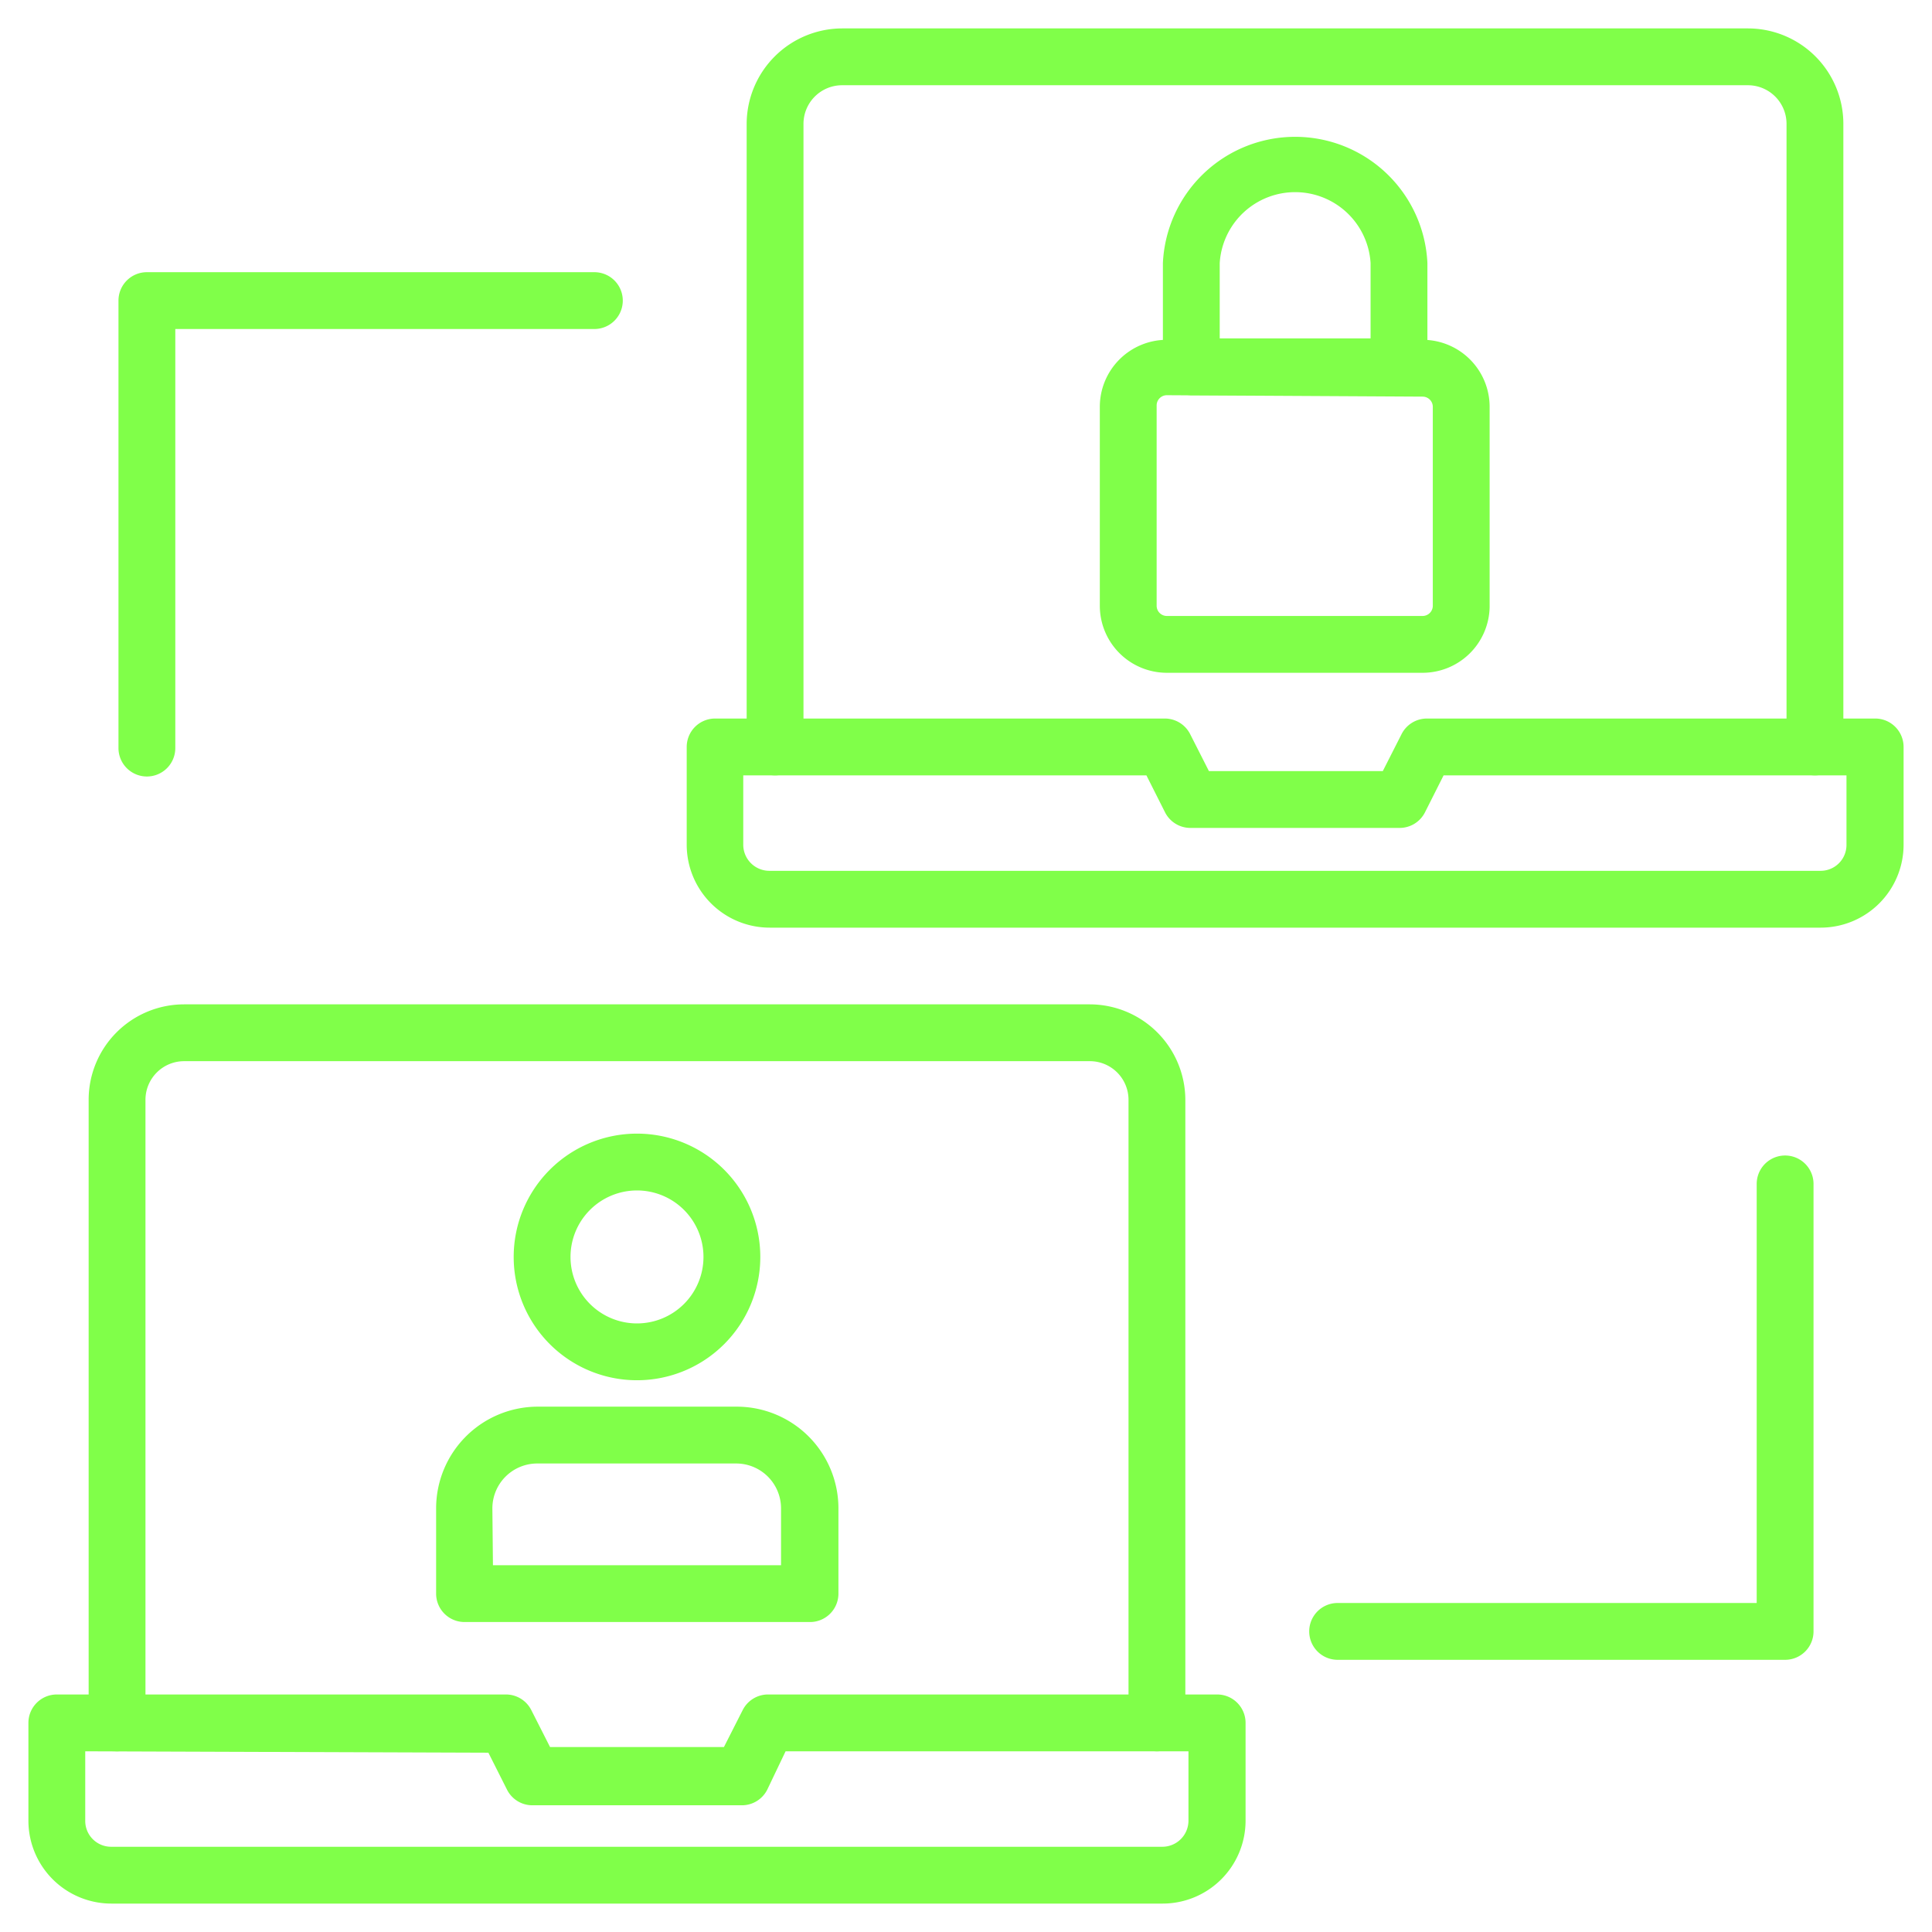 <svg xmlns="http://www.w3.org/2000/svg" xmlns:xlink="http://www.w3.org/1999/xlink" width="512" height="512" x="0" y="0" viewBox="0 0 68 68" style="enable-background:new 0 0 512 512" xml:space="preserve"><g><path d="M40.92 67h-37A2.92 2.92 0 0 1 1 64.09v-3.45a1 1 0 0 1 1-1h15.81a1 1 0 0 1 .89.55l.66 1.3h6.12l.66-1.3a1 1 0 0 1 .89-.55h15.81a1 1 0 0 1 1 1v3.45A2.92 2.92 0 0 1 40.92 67zM3 61.64v2.45a.91.91 0 0 0 .91.91h37a.92.92 0 0 0 .92-.91v-2.45H27.65L27 63a1 1 0 0 1-.9.54h-7.36a1 1 0 0 1-.89-.54l-.66-1.31z" fill="#80ff49" opacity="1" data-original="#000000"></path><path d="M40.72 61.64a1 1 0 0 1-1-1V38.71a1.36 1.36 0 0 0-1.36-1.36H6.48a1.36 1.36 0 0 0-1.36 1.36v21.93a1 1 0 0 1-2 0V38.71a3.36 3.36 0 0 1 3.36-3.36h31.88a3.37 3.37 0 0 1 3.36 3.36v21.93a1 1 0 0 1-1 1z" fill="#80ff49" opacity="1" data-original="#000000"></path><path d="M28.49 57.09H16.35a1 1 0 0 1-1-1v-3a3.58 3.58 0 0 1 3.58-3.58h7a3.58 3.58 0 0 1 3.58 3.58v3a1 1 0 0 1-1.02 1zm-11.14-2h10.14v-2a1.58 1.58 0 0 0-1.58-1.58h-7a1.58 1.58 0 0 0-1.58 1.58zM22.42 48.58a4.34 4.34 0 1 1 4.34-4.34 4.34 4.34 0 0 1-4.34 4.34zm0-6.68a2.34 2.34 0 1 0 2.34 2.34 2.34 2.34 0 0 0-2.34-2.34zM64.09 32.65h-37a2.92 2.92 0 0 1-2.92-2.91v-3.45a1 1 0 0 1 1-1H41a1 1 0 0 1 .89.55l.66 1.3h6.12l.66-1.3a1 1 0 0 1 .89-.55H66a1 1 0 0 1 1 1v3.45a2.92 2.92 0 0 1-2.91 2.91zm-37.93-5.36v2.45a.92.92 0 0 0 .92.91h37a.91.91 0 0 0 .91-.91v-2.45H50.81l-.66 1.31a1 1 0 0 1-.89.54h-7.35a1 1 0 0 1-.9-.54l-.66-1.31z" fill="#80ff49" opacity="1" data-original="#000000"></path><path d="M63.88 27.29a1 1 0 0 1-1-1V4.36A1.36 1.36 0 0 0 61.52 3H29.64a1.36 1.36 0 0 0-1.36 1.36v21.93a1 1 0 0 1-2 0V4.36A3.37 3.37 0 0 1 29.64 1h31.88a3.36 3.36 0 0 1 3.36 3.36v21.93a1 1 0 0 1-1 1z" fill="#80ff49" opacity="1" data-original="#000000"></path><path d="M50.07 23.68h-9a2.36 2.36 0 0 1-2.36-2.36v-7a2.36 2.36 0 0 1 2.36-2.36h9a2.36 2.36 0 0 1 2.36 2.36v7.05a2.36 2.36 0 0 1-2.36 2.31zm-9-9.77a.36.36 0 0 0-.36.36v7.05a.36.36 0 0 0 .36.36h9a.36.36 0 0 0 .36-.36v-7a.36.36 0 0 0-.36-.36z" fill="#80ff49" opacity="1" data-original="#000000"></path><path d="M49.24 13.91h-7.31a1 1 0 0 1-1-1V9.26a4.66 4.66 0 0 1 9.31 0v3.65a1 1 0 0 1-1 1zm-6.31-2h5.31V9.26a2.66 2.66 0 0 0-5.31 0zM5.17 27.33a1 1 0 0 1-1-1V10.58a1 1 0 0 1 1-1h15.75a1 1 0 0 1 0 2H6.17v14.75a1 1 0 0 1-1 1zM62.83 58.42H47.08a1 1 0 0 1 0-2h14.75V41.67a1 1 0 0 1 2 0v15.75a1 1 0 0 1-1 1z" fill="#80ff49" opacity="1" data-original="#000000"></path></g></svg>